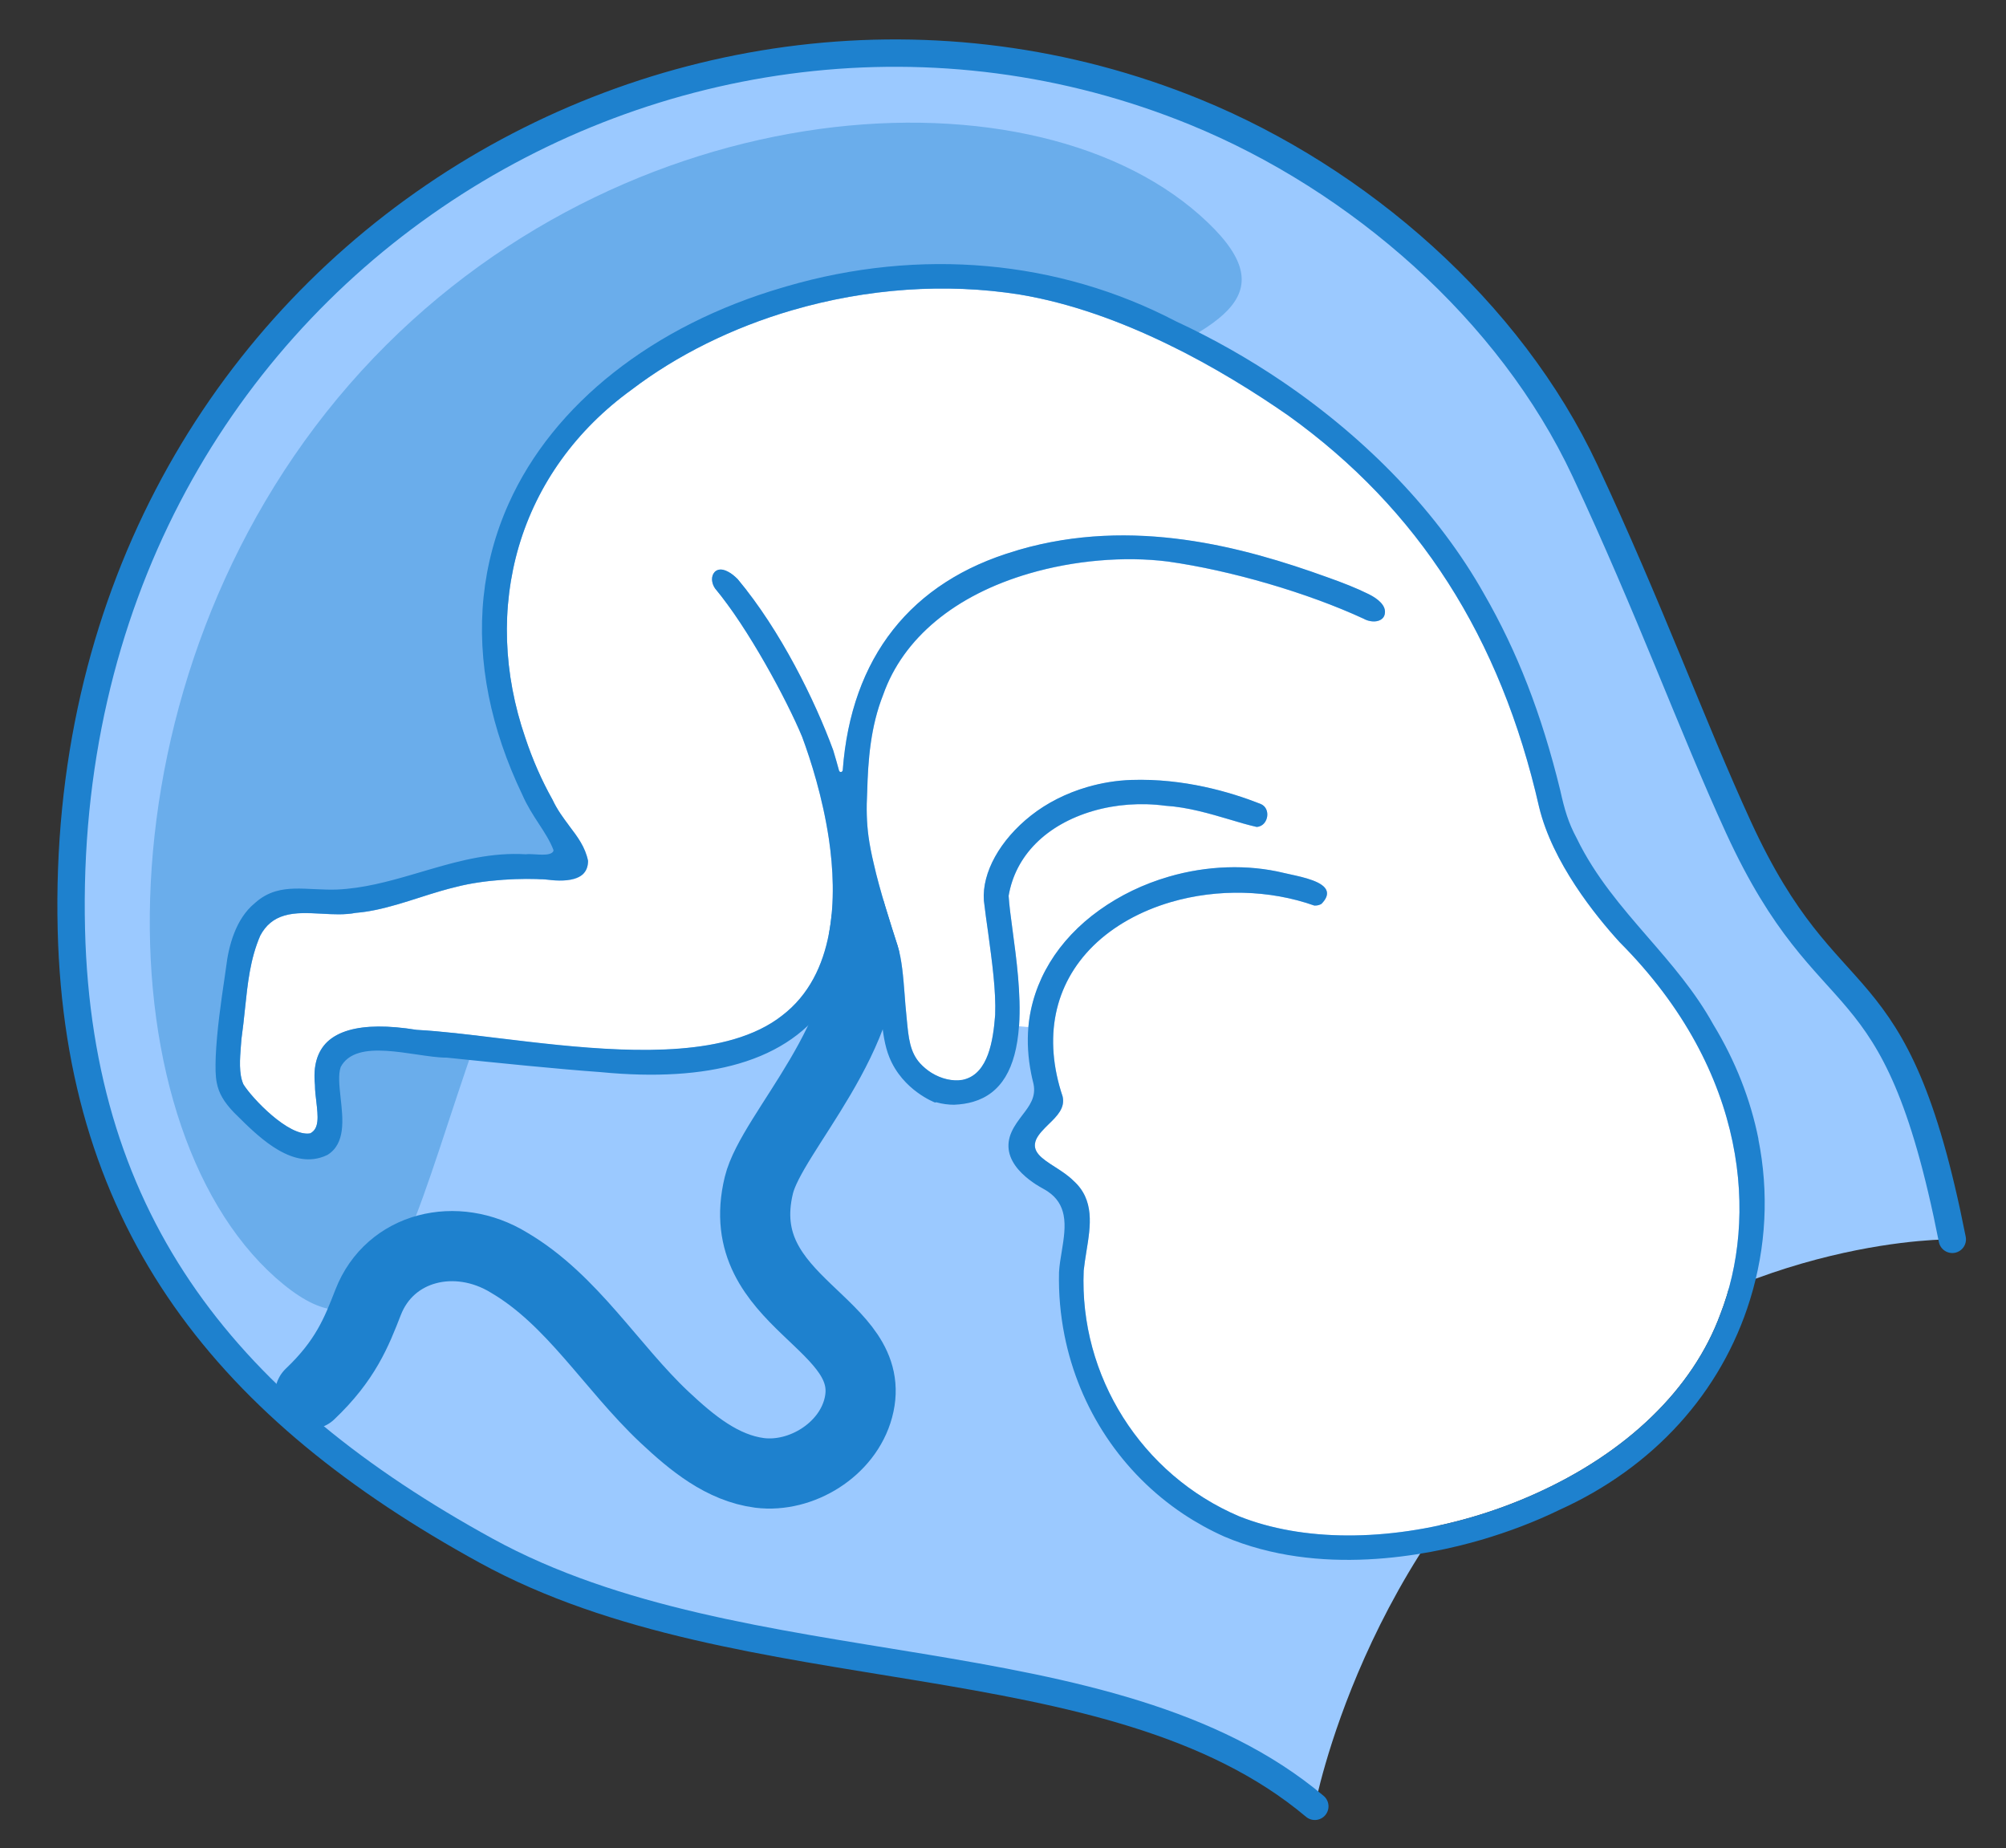 <?xml version="1.0" encoding="UTF-8"?> <svg xmlns="http://www.w3.org/2000/svg" id="Laag_1" data-name="Laag 1" viewBox="0 0 571.84 526.84"><rect x="0" y="0" width="571.84" height="526.84" fill="#333333" stroke="none"/><defs><style> .cls-1 { fill: #6aadeb; } .cls-2 { fill: #fff; } .cls-3 { stroke-width: 7.8px; } .cls-3, .cls-4 { fill: none; stroke: #1e81ce; stroke-linecap: round; stroke-linejoin: round; } .cls-4 { stroke-width: 20px; } .cls-5 { fill: #1e81ce; } .cls-6 { fill: #9bc9ff; } </style></defs><path class="cls-6" d="M374.81,514.9c-58.1-48.9-162.57-32.47-236.25-72.88-73.08-40.08-116.17-92.61-118.22-177.1C15.82,78.59,193.59-28.29,340.86,32c46.52,19.05,89.61,56.55,110.94,102.11,18.4,39.29,30.61,73.02,43.75,101.65,26.33,57.34,44.69,35.04,60.98,117.52,0,0-56.53-1.03-108.95,41.11-59.11,47.52-72.78,120.51-72.78,120.51Z"></path><path class="cls-1" d="M195.09,186.77c-81.2,94.56-66.22,221.92-116.49,177.47-50.13-44.56-51.83-170.93,20.91-254.56C172.4,25.94,291.81,16.8,342.07,61.37c50.13,44.56-69.63,35.31-146.98,125.4Z"></path><path class="cls-4" d="M88.39,397.36c10.09-9.57,13.25-17.66,16.55-26.14,6.21-15.97,25.16-20.49,40.15-11.31,18.05,10.59,29.12,29.75,44.31,44.05,7.86,7.37,16.48,14.51,27.17,15.9,11.81,1.44,24.88-6.55,28.07-18.39,6.63-24.56-36.54-29.7-28.32-63.61,3.64-15.02,33.1-42.95,29.81-72.98"></path><path class="cls-3" d="M374.81,514.9c-58.1-48.9-162.57-32.47-236.25-72.88-73.08-40.08-116.17-92.61-118.22-177.1C15.82,78.59,193.59-28.29,340.86,32c46.52,19.05,89.61,56.55,110.94,102.11,18.4,39.29,30.61,73.02,43.75,101.65,26.33,57.34,44.69,35.04,60.98,117.52"></path><path class="cls-2" d="M490.43,374.56c-7.83,21.36-26.69,39.63-53.14,51.41-5.73,2.56-11.71,4.75-17.72,6.5-24.16,7.05-48.32,6.97-66.37-.25-27.76-11.83-45.57-39.95-44.27-70.03.18-1.74.47-3.6.78-5.48,1.18-7.24,2.4-14.71-3.75-20.17-1.45-1.45-3.32-2.68-5.14-3.84-3.74-2.4-6.96-4.44-5.41-7.94.71-1.53,2.14-2.92,3.49-4.25,2.46-2.38,4.79-4.67,4.02-7.96-5.58-16.67-2.46-31.91,8.75-42.94,5.7-5.59,13.38-9.91,22.18-12.48,13.24-3.86,28.1-3.49,40.82,1.01.36,0,.75,0,1.24-.14.28-.08.56-.19.81-.35,1.32-1.36,1.82-2.57,1.47-3.66-.8-2.65-6.5-3.89-10.29-4.72l-1.89-.42c-10.28-2.51-21.94-2.13-32.83,1.06-7.25,2.11-13.89,5.33-19.77,9.53-11.91,8.51-19.09,20.34-20.25,33.34l-2.67-.24c0-.06,0-.15.02-.2.6-8.94-.76-19.01-1.85-27.11-.53-3.89-.97-7.21-1.13-9.85,1.94-11.47,10.7-20.25,24.03-24.18,6.58-1.92,13.74-2.43,20.62-1.5,6.43.39,12.76,2.28,18.34,3.92,2.55.78,5.21,1.55,7.7,2.12.25-.01.49-.05.72-.12,1.45-.42,2.14-1.78,2.29-2.85.21-1.36-.3-2.98-1.94-3.61-8.55-3.37-21.87-7.3-36.72-6.81-4.25.14-8.5.83-12.64,2.03-6,1.75-11.52,4.55-16.02,8.11-8.84,6.97-13.99,16.26-13.44,24.21.33,2.94.78,6.08,1.22,9.19,1.1,8.14,2.27,16.61,2,23.46-.57,7.53-2.05,16.4-8.58,18.31-.23.06-.47.11-.72.18-2.79.49-6.02-.26-8.86-2.01-1.19-.76-2.28-1.66-3.22-2.68-2.93-3.22-3.31-7.34-3.79-12.32l-.17-1.81c-.18-1.66-.32-3.45-.46-5.45-.39-4.93-.77-10.02-2-13.95-1.79-5.57-5.15-15.93-6.81-23.41-.66-2.77-1.15-5.29-1.48-7.65-.55-4.05-.65-8.12-.39-12.81.24-9.02.96-18.61,4.56-27.69,5.68-16.13,20.47-28.4,41.65-34.57,12.75-3.73,27.14-4.96,39.45-3.41,17.95,2.51,39.85,8.91,55.88,16.32.97.57,2.68,1.02,4.1.6.28-.08.53-.2.74-.32.87-.51,1.27-1.35,1.22-2.46-.14-2.39-3.27-4.22-5.16-5.08-2.84-1.39-6.65-2.94-11.33-4.59-23.82-8.6-55.36-17.25-87.91-7.78l-.94.3c-29.8,8.75-46.85,30.37-49.23,62.51-.02.22-.19.41-.39.48-.03,0-.08.02-.1.03-.27.02-.48-.17-.56-.39-.5-1.82-1.04-3.74-1.66-5.8-5.15-14.05-15.03-34.22-27.24-48.79-.95-.94-1.81-1.63-2.69-2.09-1.09-.6-2.05-.78-2.87-.55-.55.16-.91.49-1.05.67-.98,1.09-.91,3.04.16,4.6,9.4,11.27,20.46,31.78,24.82,42.3,2.5,6.74,5.85,17.26,7.64,29.18,2.41,16.43,2.06,38.54-13.36,50.3-3.69,2.9-8.34,5.17-13.78,6.76-18.88,5.51-45.41,2.3-66.87-.3-8.58-1.04-16.68-2.03-23.51-2.39-8.11-1.31-14.62-1.26-19.39.13-2.45.71-4.49,1.81-6.01,3.22-2.95,2.79-4.15,6.91-3.59,12.34,0,1.63.21,3.29.41,4.91.46,4.05.88,7.56-1.76,8.9-6.11,1.07-16.62-10.04-19.05-13.98-1.36-3.04-.99-7.29-.71-11.06.06-.65.1-1.27.15-1.87.41-2.85.71-5.71,1-8.51.77-7.34,1.48-14.28,4.35-20.93,1.57-2.98,3.82-4.85,6.93-5.75,3.16-.93,6.73-.72,10.55-.53,3.3.2,6.69.37,9.81-.24,3.51-.28,7.2-1.05,11.94-2.43,2.01-.59,4.01-1.22,6.12-1.9,1.92-.62,4.02-1.29,6.14-1.9,1.48-.43,2.97-.84,4.44-1.18,8.16-2.11,18.91-2.56,25.44-2.09,2.24.28,5.51.58,8.11-.18.97-.28,1.79-.69,2.41-1.23,1.05-.94,1.56-2.23,1.57-3.89-.78-3.93-2.96-6.83-5.34-9.95-1.68-2.25-3.44-4.59-4.79-7.49-3.11-5.54-5.7-11.48-7.75-17.64-6.33-18.36-6.96-37.22-1.85-54.6,5.25-17.77,16.34-33.19,32.08-44.59,13.01-9.92,28.84-17.75,45.79-22.69,21.43-6.25,43.86-7.82,64.87-4.49,29.29,4.85,57.83,21.45,76.62,34.52,37.08,26.62,60.47,63.14,71.48,111.57,3.81,15.8,16.04,30.95,22.96,38.53,37.1,37.22,39.16,79.17,28.72,105.99Z"></path><path class="cls-5" d="M501.24,324.69c3.03,15.17,2.29,30.75-2.36,45.77-8.2,26.53-27.53,47.84-54.43,59.98-6.76,3.3-14.45,6.23-22.2,8.5-15.74,4.59-46.19,10.57-73.24-.93-4.09-1.83-7.98-3.98-11.64-6.41-17.59-11.73-29.76-30.06-33.92-50.94-1.16-5.84-1.71-11.87-1.56-18.02.11-1.97.47-4.09.78-5.95.58-3.55,1.16-7.15.52-10.36-.51-2.56-1.8-4.87-4.5-6.69-.39-.26-.8-.51-1.24-.75-.66-.36-1.44-.81-2.29-1.36-.11-.08-.24-.16-.36-.25l-.37-.25c-2.84-1.98-6.03-4.97-6.79-8.75-.34-1.73-.19-3.62.74-5.66.84-1.85,2.01-3.35,3.1-4.81,2.01-2.61,3.88-5.09,3.15-8.76-.04-.19-.08-.37-.13-.56-.21-.83-.4-1.67-.56-2.51-.9-4.51-1.15-8.95-.79-13.21,1.16-12.99,8.34-24.83,20.25-33.34,5.88-4.21,12.53-7.42,19.77-9.53,10.89-3.18,22.54-3.57,32.83-1.06l1.89.42c3.79.83,9.49,2.07,10.29,4.72.34,1.09-.15,2.31-1.47,3.66-.26.16-.53.27-.81.35-.49.14-.88.14-1.24.14-12.71-4.51-27.58-4.87-40.82-1.01-8.8,2.57-16.48,6.89-22.18,12.48-11.2,11.02-14.33,26.27-8.75,42.94.76,3.29-1.56,5.58-4.02,7.96-1.35,1.34-2.77,2.72-3.49,4.25-1.55,3.5,1.68,5.55,5.41,7.94,1.81,1.16,3.69,2.39,5.14,3.84,6.15,5.46,4.94,12.92,3.75,20.17-.3,1.88-.59,3.74-.78,5.48-1.3,30.08,16.51,58.2,44.27,70.03,18.05,7.22,42.21,7.3,66.37.25,6.02-1.75,11.99-3.94,17.72-6.5,26.45-11.79,45.31-30.06,53.14-51.41,10.44-26.82,8.38-68.76-28.72-105.99-6.92-7.58-19.15-22.72-22.96-38.53-11.01-48.43-34.4-84.95-71.48-111.57-18.79-13.07-47.33-29.67-76.62-34.52-21.01-3.33-43.44-1.76-64.87,4.49-16.96,4.95-32.78,12.77-45.79,22.69-15.74,11.4-26.83,26.82-32.08,44.59-5.11,17.38-4.47,36.24,1.85,54.6,2.04,6.16,4.64,12.1,7.75,17.64,1.35,2.9,3.11,5.24,4.79,7.49,2.37,3.12,4.55,6.03,5.34,9.95-.01,1.66-.52,2.95-1.57,3.89-.62.54-1.44.95-2.41,1.23-2.6.76-5.87.47-8.11.18-6.53-.48-17.28-.02-25.44,2.09-1.47.35-2.97.75-4.44,1.18-2.12.61-4.22,1.29-6.14,1.9-2.11.67-4.1,1.31-6.12,1.9-4.75,1.38-8.43,2.15-11.94,2.43-3.12.61-6.51.44-9.81.24-3.82-.19-7.39-.39-10.55.53-3.12.9-5.36,2.78-6.93,5.75-2.87,6.65-3.58,13.58-4.35,20.93-.29,2.79-.6,5.66-1,8.51-.05.6-.09,1.22-.15,1.87-.29,3.77-.65,8.02.71,11.06,2.43,3.94,12.95,15.05,19.05,13.98,2.63-1.35,2.21-4.85,1.76-8.9-.2-1.62-.41-3.28-.41-4.91-.56-5.42.64-9.55,3.59-12.34,1.52-1.41,3.56-2.51,6.01-3.22,4.77-1.39,11.28-1.44,19.39-.13,6.83.36,14.93,1.35,23.51,2.39,21.46,2.59,47.99,5.81,66.87.3,5.44-1.59,10.09-3.85,13.78-6.76,15.42-11.76,15.77-33.86,13.36-50.3-1.79-11.93-5.14-22.44-7.64-29.18-4.37-10.52-15.42-31.03-24.82-42.3-1.07-1.57-1.14-3.51-.16-4.6.14-.18.5-.51,1.05-.67.82-.24,1.79-.05,2.87.55.89.46,1.75,1.15,2.69,2.09,12.22,14.57,22.09,34.74,27.24,48.79.63,2.06,1.17,3.99,1.66,5.8.07.23.29.41.56.39.02-.01.08-.02.1-.03.2-.07.37-.26.39-.48,2.38-32.14,19.43-53.76,49.23-62.51l.94-.3c32.55-9.47,64.08-.83,87.91,7.78,4.68,1.65,8.49,3.19,11.33,4.59,1.89.86,5.01,2.68,5.16,5.08.05,1.12-.34,1.96-1.22,2.46-.21.11-.46.24-.74.32-1.42.42-3.13-.03-4.1-.6-16.03-7.41-37.93-13.81-55.88-16.32-12.3-1.56-26.7-.32-39.45,3.41-21.17,6.18-35.97,18.44-41.65,34.57-3.61,9.08-4.32,18.67-4.56,27.69-.26,4.69-.16,8.76.39,12.81.33,2.36.82,4.88,1.48,7.65,1.66,7.48,5.02,17.85,6.81,23.41,1.23,3.94,1.61,9.03,2,13.95.14,2,.28,3.79.46,5.45l.17,1.81c.48,4.98.86,9.1,3.79,12.32.94,1.02,2.03,1.93,3.22,2.68,2.84,1.75,6.07,2.49,8.86,2.01.26-.07.49-.12.72-.18,6.53-1.91,8.01-10.78,8.58-18.31.28-6.86-.9-15.32-2-23.46-.44-3.12-.89-6.25-1.22-9.19-.55-7.96,4.6-17.24,13.44-24.21,4.5-3.56,10.02-6.36,16.02-8.11,4.13-1.2,8.38-1.9,12.64-2.03,14.86-.49,28.18,3.44,36.72,6.81,1.64.63,2.15,2.25,1.94,3.61-.16,1.07-.84,2.43-2.29,2.85-.23.07-.47.11-.72.12-2.49-.57-5.15-1.34-7.7-2.12-5.57-1.64-11.91-3.53-18.34-3.92-6.88-.93-14.04-.41-20.62,1.5-13.33,3.92-22.09,12.71-24.03,24.18.17,2.64.6,5.97,1.13,9.85,1.09,8.1,2.45,18.17,1.85,27.11-.02.06-.02.15-.02.2-.87,12.19-5.16,19.24-13.08,21.56-1.63.48-3.46.76-5.43.84-1.63,0-3.33-.22-4.98-.68-.09-.03-.2-.02-.28,0-.05.01-.1.03-.14.06,0,0-9.25-3.44-13.07-12.97-2.57-6.4-2.21-14.86-3.38-25.02-1.39-12.11-6.11-20.24-6.11-20.24.95,16.11-7.64,29.04-7.64,29.04-5.63,8.67-14.29,14.75-25.77,18.09-10.63,3.11-23.88,3.93-39.37,2.42-12.33-.88-29.1-2.6-43.89-4.13-2.44.02-5.47-.45-8.69-.92-5.52-.82-11.8-1.74-16.26-.43-2.48.72-4.24,2.07-5.27,4.03-.75,2.16-.39,5.4-.02,8.84.68,6.11,1.44,13-3.76,16.21-.63.32-1.36.59-2.05.79-4.66,1.36-9.28-.36-13.49-3.14-3.89-2.58-7.43-6.08-10.25-8.89l-.74-.72c-3.07-3.18-4.44-5.69-5.01-8.54-.43-2.15-.4-4.48-.31-7.43.32-7.42,1.5-15.69,2.59-22.98l.38-2.69c.69-5.82,2.68-13.68,8.18-18.17,1.8-1.63,3.75-2.73,5.96-3.38,3.47-1.01,7.13-.8,11.03-.61,2.16.08,4.3.21,6.43.12,7.43-.32,14.7-2.3,21.48-4.28l5.43-1.59c8.34-2.43,17.29-4.77,26.93-4.18.72-.1,1.74-.03,2.7.02,1.38.09,2.95.19,4-.12.51-.15.89-.37,1.1-.71.09-.12.09-.27.06-.41l-.02-.08c-1.01-2.61-2.55-4.96-4.17-7.44-1.65-2.53-3.32-5.13-4.66-8.19-4.54-9.48-7.74-18.92-9.6-28.23-3.83-19.19-1.95-37.78,5.69-54.8,12.7-28.37,41.21-50.83,78.16-61.62l1.02-.3c38.05-11.11,77.47-7.58,111.02,9.95,10.66,4.94,20.85,10.73,30.4,17.21,24.38,16.56,44.55,37.61,57.42,60.45,9.51,16.49,16.42,34.27,21.73,55.97,1.24,5.59,2.31,9.27,4.7,13.71,5.28,10.91,12.92,19.7,20.3,28.23,6.61,7.62,13.44,15.48,18.64,24.87,6.32,10.38,10.62,21.39,12.87,32.62Z"></path></svg> 